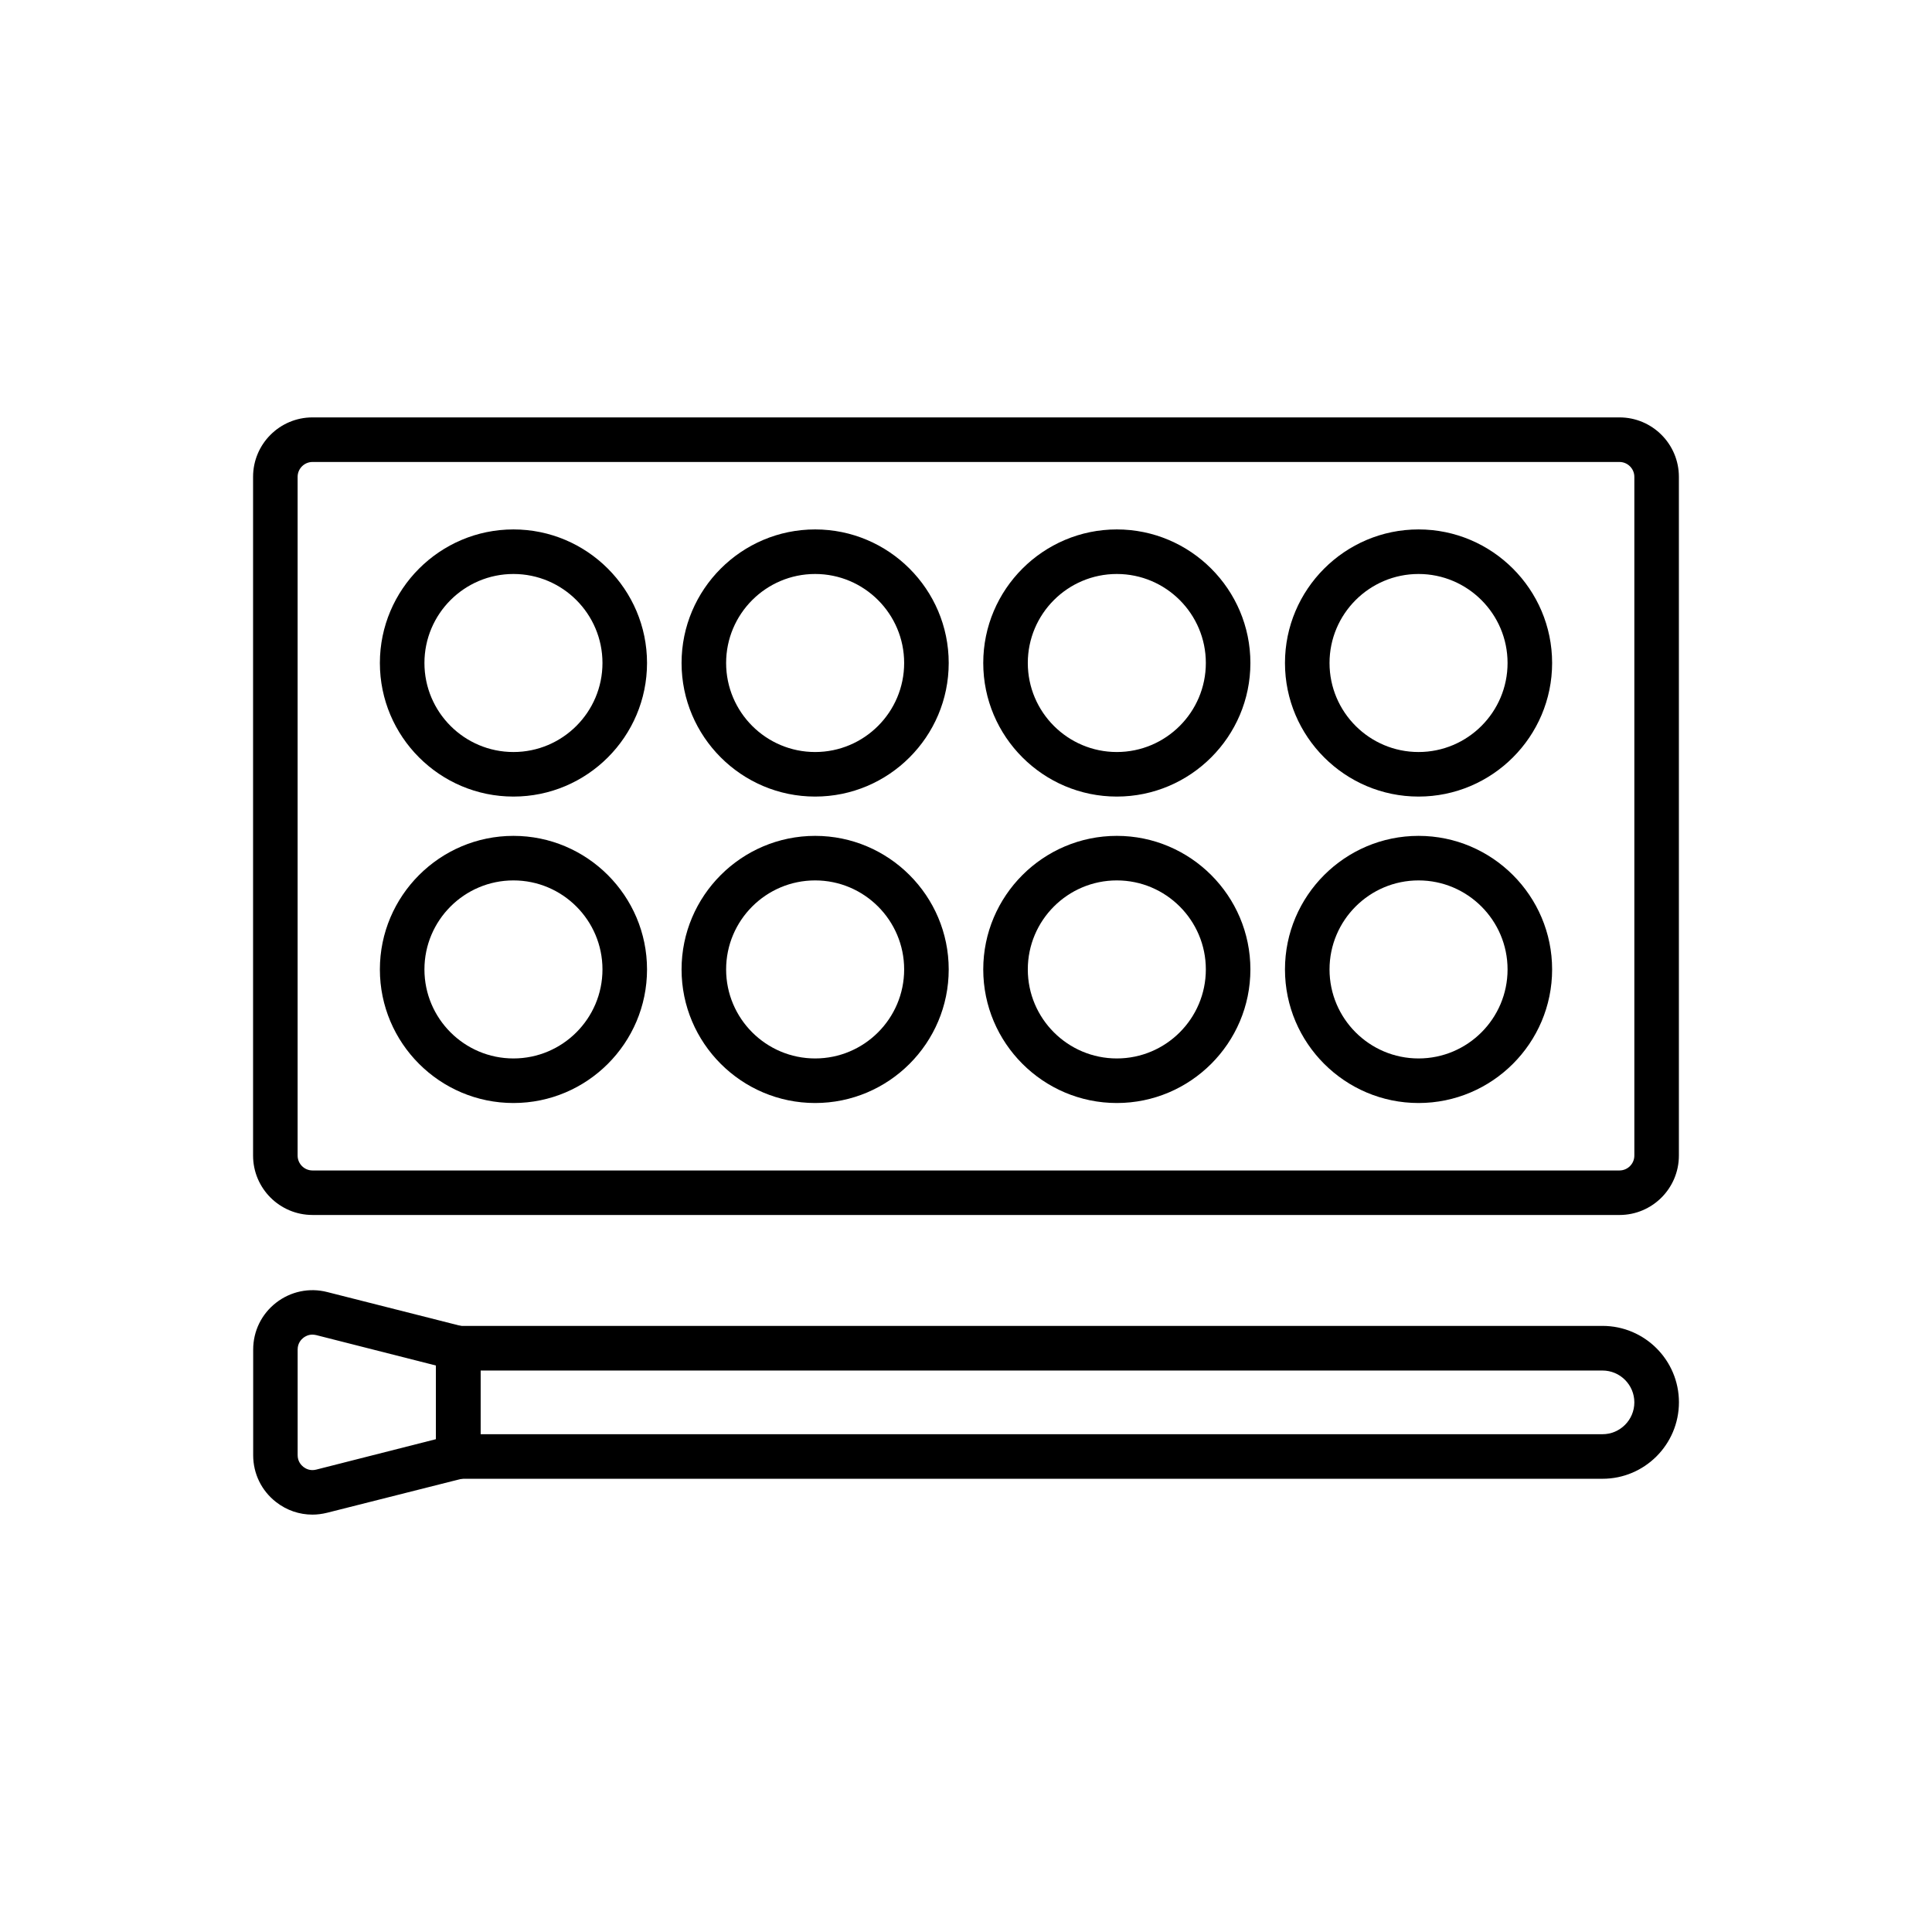 <?xml version="1.0" encoding="UTF-8"?>
<!-- Uploaded to: SVG Repo, www.svgrepo.com, Generator: SVG Repo Mixer Tools -->
<svg fill="#000000" width="800px" height="800px" version="1.1" viewBox="144 144 512 512" xmlns="http://www.w3.org/2000/svg">
 <g>
  <path d="m280.07 355.1c-19.531 0-35.398-15.891-35.398-35.398s15.891-35.398 35.398-35.398c19.508 0 35.398 15.891 35.398 35.398s-15.867 35.398-35.398 35.398zm0-58.988c-13.012 0-23.59 10.578-23.59 23.59s10.578 23.59 23.59 23.59 23.59-10.578 23.59-23.59-10.578-23.59-23.59-23.59z"/>
  <path d="m280.07 436.31c-19.531 0-35.398-15.891-35.398-35.398 0-19.508 15.891-35.398 35.398-35.398 19.508 0 35.398 15.891 35.398 35.398 0 19.508-15.867 35.398-35.398 35.398zm0-58.992c-13.012 0-23.59 10.578-23.59 23.59s10.578 23.59 23.59 23.59 23.59-10.578 23.59-23.59-10.578-23.59-23.59-23.59z"/>
  <path d="m360.02 355.1c-19.508 0-35.398-15.891-35.398-35.398s15.891-35.398 35.398-35.398c19.508 0 35.398 15.891 35.398 35.398s-15.867 35.398-35.398 35.398zm0-58.988c-13.012 0-23.59 10.578-23.59 23.59s10.578 23.59 23.59 23.59c13.012 0 23.59-10.578 23.59-23.59s-10.578-23.59-23.59-23.59z"/>
  <path d="m360.02 436.31c-19.508 0-35.398-15.891-35.398-35.398 0-19.508 15.891-35.398 35.398-35.398 19.508 0 35.398 15.891 35.398 35.398 0 19.508-15.867 35.398-35.398 35.398zm0-58.992c-13.012 0-23.59 10.578-23.59 23.59s10.578 23.59 23.59 23.59c13.012 0 23.59-10.578 23.59-23.59s-10.578-23.59-23.59-23.59z"/>
  <path d="m439.97 355.1c-19.508 0-35.398-15.891-35.398-35.398s15.891-35.398 35.398-35.398c19.508 0 35.398 15.891 35.398 35.398 0.004 19.508-15.891 35.398-35.398 35.398zm0-58.988c-13.012 0-23.59 10.578-23.59 23.59s10.578 23.59 23.59 23.59c13.012 0 23.59-10.578 23.59-23.59 0.004-13.012-10.574-23.59-23.59-23.59z"/>
  <path d="m439.97 436.31c-19.508 0-35.398-15.891-35.398-35.398 0-19.508 15.891-35.398 35.398-35.398 19.508 0 35.398 15.891 35.398 35.398 0.004 19.508-15.891 35.398-35.398 35.398zm0-58.992c-13.012 0-23.59 10.578-23.59 23.59s10.578 23.59 23.59 23.59c13.012 0 23.59-10.578 23.59-23.59 0.004-13.012-10.574-23.59-23.59-23.59z"/>
  <path d="m519.93 355.1c-19.508 0-35.398-15.891-35.398-35.398s15.891-35.398 35.398-35.398c19.508 0 35.398 15.891 35.398 35.398s-15.891 35.398-35.398 35.398zm0-58.988c-13.012 0-23.59 10.578-23.59 23.59s10.578 23.59 23.59 23.59 23.59-10.578 23.59-23.59-10.602-23.59-23.59-23.59z"/>
  <path d="m519.93 436.31c-19.508 0-35.398-15.891-35.398-35.398 0-19.508 15.891-35.398 35.398-35.398 19.508 0 35.398 15.891 35.398 35.398 0 19.508-15.891 35.398-35.398 35.398zm0-58.992c-13.012 0-23.59 10.578-23.59 23.59s10.578 23.59 23.59 23.59 23.59-10.578 23.59-23.59-10.602-23.59-23.59-23.59z"/>
  <path d="m573.18 465.98h-346.37c-8.684 0-15.742-7.059-15.742-15.742v-179.88c0-8.684 7.059-15.742 15.742-15.742h346.37c8.684 0 15.742 7.059 15.742 15.742v179.88c0.004 8.684-7.055 15.746-15.738 15.746zm-346.37-199.55c-2.164 0-3.938 1.77-3.938 3.938v179.88c0 2.164 1.77 3.938 3.938 3.938h346.37c2.164 0 3.938-1.77 3.938-3.938v-179.88c0-2.164-1.77-3.938-3.938-3.938z"/>
  <path d="m568.68 535.89h-303.24c-3.273 0-5.902-2.656-5.902-5.902v-28.707c0-3.273 2.656-5.902 5.902-5.902h303.25c11.168 0 20.246 9.078 20.246 20.246-0.004 11.164-9.078 20.266-20.25 20.266zm-297.34-11.809h297.34c4.648 0 8.438-3.789 8.438-8.438 0-4.648-3.789-8.438-8.438-8.438h-297.34z"/>
  <path d="m226.79 545.39c-3.445 0-6.812-1.133-9.617-3.32-3.863-3-6.078-7.527-6.078-12.422v-27.996c0-4.894 2.215-9.422 6.078-12.422s8.809-4.035 13.531-2.828l36.211 9.176c2.609 0.664 4.453 3.027 4.453 5.731v28.707c0 2.707-1.844 5.066-4.453 5.731l-36.238 9.152c-1.277 0.316-2.606 0.492-3.887 0.492zm0-47.703c-1.105 0-1.945 0.492-2.387 0.836-0.566 0.441-1.523 1.426-1.523 3.102v28.02c0 1.672 0.961 2.656 1.523 3.102 0.566 0.441 1.77 1.133 3.394 0.715l31.758-8.07v-19.508l-31.758-8.07c-0.367-0.074-0.711-0.125-1.008-0.125z"/>
 </g>
</svg>